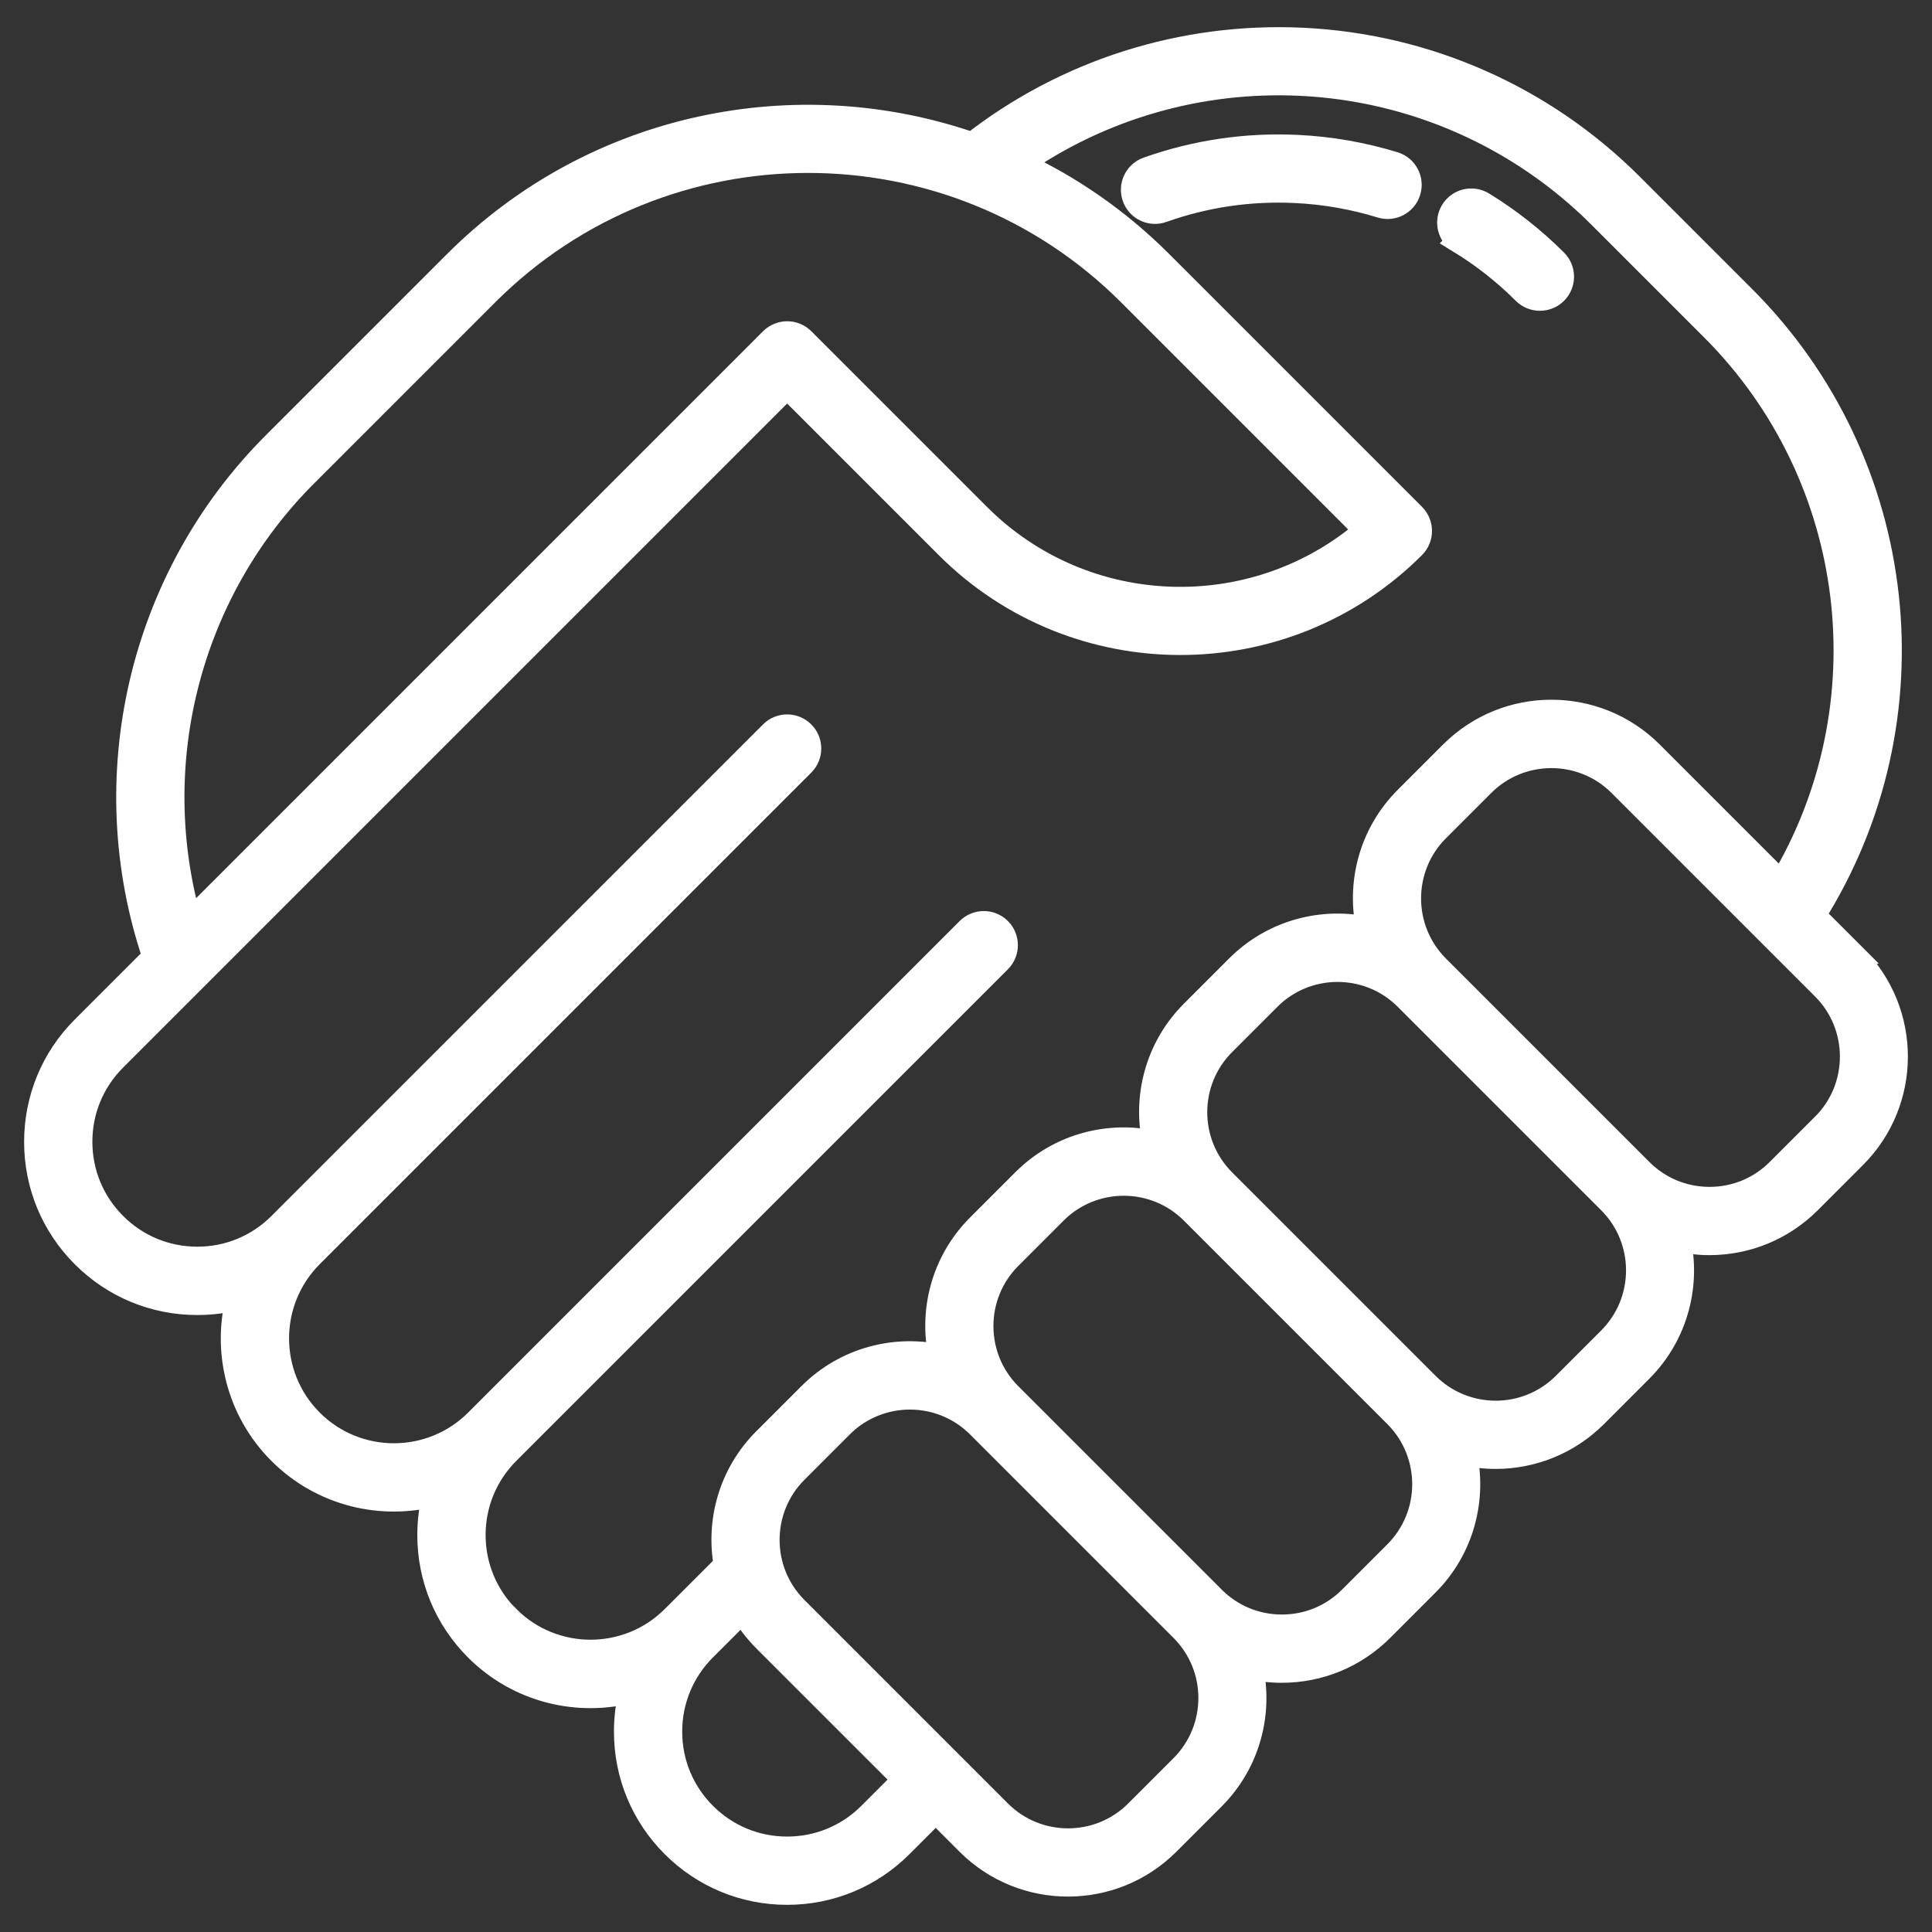 <svg width="96" height="96" viewBox="0 0 96 96" fill="none" xmlns="http://www.w3.org/2000/svg">
<rect x="0" y="0" width="96" height="96" fill="#333333" stroke="none"/>
<path d="M92.127 47.571L90.047 45.492C96.181 35.778 94.798 23.015 86.607 14.825L81.025 9.242C76.666 4.883 70.877 2.321 64.724 2.028C58.783 1.746 52.977 3.591 48.321 7.234C39.637 4.212 29.593 6.162 22.667 13.088L13.66 22.095C7.004 28.752 4.717 38.676 7.735 47.558L4.178 51.115C2.675 52.618 1.848 54.614 1.848 56.739C1.848 58.865 2.675 60.861 4.178 62.363C5.681 63.866 7.677 64.693 9.802 64.693C10.521 64.693 11.225 64.599 11.9 64.415C11.177 67.078 11.861 70.048 13.946 72.133C16.034 74.221 19.002 74.903 21.664 74.179C21.48 74.854 21.386 75.559 21.386 76.278C21.386 78.403 22.214 80.399 23.716 81.901C25.804 83.989 28.772 84.671 31.434 83.948C31.25 84.623 31.157 85.327 31.157 86.046C31.157 88.171 31.984 90.167 33.487 91.67C34.989 93.172 36.985 94 39.111 94C41.236 94 43.232 93.172 44.734 91.67L46.496 89.908L48.141 91.553C49.499 92.911 51.282 93.59 53.067 93.59C54.852 93.59 56.634 92.911 57.993 91.553L60.243 89.302C62.007 87.536 62.624 85.053 62.095 82.784C62.611 82.905 63.146 82.967 63.69 82.967C65.55 82.967 67.299 82.242 68.616 80.928L70.866 78.677C72.632 76.911 73.249 74.424 72.718 72.154C73.243 72.278 73.778 72.34 74.315 72.34C76.1 72.34 77.882 71.661 79.241 70.303L81.491 68.052C83.255 66.286 83.872 63.803 83.343 61.533C83.859 61.655 84.394 61.717 84.938 61.717C86.798 61.717 88.547 60.992 89.864 59.678L92.114 57.427C94.831 54.71 94.831 50.292 92.114 47.575L92.127 47.571ZM15.14 23.571L24.147 14.563C32.975 5.736 47.336 5.736 56.164 14.563L67.957 26.357C62.369 31.186 53.888 30.952 48.584 25.648L39.855 16.919C39.65 16.714 39.382 16.613 39.115 16.613C38.847 16.613 38.58 16.716 38.375 16.919L9.403 45.891C7.127 38.02 9.294 29.416 15.14 23.569V23.571ZM25.198 80.42C24.091 79.312 23.48 77.841 23.48 76.273C23.48 74.706 24.091 73.235 25.198 72.127L49.623 47.703C50.03 47.295 50.03 46.633 49.623 46.225C49.215 45.818 48.553 45.818 48.145 46.225L23.721 70.65C21.434 72.936 17.714 72.936 15.428 70.65C13.142 68.363 13.142 64.643 15.428 62.357L39.852 37.932C40.26 37.525 40.26 36.862 39.852 36.455C39.445 36.047 38.782 36.047 38.375 36.455L13.95 60.879C12.843 61.987 11.371 62.597 9.804 62.597C8.237 62.597 6.765 61.987 5.658 60.879C4.55 59.772 3.94 58.3 3.94 56.733C3.94 55.166 4.55 53.694 5.658 52.587L39.113 19.132L47.102 27.121C50.287 30.306 54.469 31.897 58.651 31.897C62.833 31.897 67.017 30.304 70.2 27.121C70.404 26.917 70.505 26.649 70.505 26.384C70.505 26.116 70.402 25.849 70.2 25.644L57.639 13.084C55.535 10.979 53.144 9.334 50.59 8.149C54.672 5.299 59.594 3.874 64.624 4.112C70.256 4.381 75.556 6.726 79.546 10.716L85.128 16.298C92.513 23.684 93.853 35.13 88.526 43.968L82.014 37.456C79.297 34.739 74.879 34.739 72.162 37.456L69.911 39.707C68.145 41.473 67.529 43.96 68.06 46.229C65.79 45.698 63.303 46.315 61.537 48.081L59.286 50.332C57.52 52.098 56.904 54.585 57.435 56.854C55.165 56.323 52.678 56.94 50.912 58.706L48.661 60.957C46.895 62.723 46.279 65.21 46.81 67.479C44.54 66.948 42.053 67.565 40.287 69.331L38.036 71.582C36.352 73.266 35.715 75.603 36.118 77.784L33.491 80.411C31.204 82.698 27.485 82.698 25.198 80.411V80.42ZM43.259 90.19C42.151 91.298 40.68 91.908 39.113 91.908C37.545 91.908 36.074 91.298 34.966 90.19C33.859 89.082 33.248 87.611 33.248 86.044C33.248 84.476 33.859 83.005 34.966 81.897L36.906 79.958C37.207 80.489 37.583 80.988 38.034 81.442L45.021 88.428L43.259 90.19ZM58.77 87.822L56.519 90.073C54.617 91.975 51.525 91.975 49.623 90.073L47.238 87.688L39.514 79.964C37.612 78.062 37.612 74.969 39.514 73.068L41.765 70.817C42.716 69.866 43.963 69.391 45.213 69.391C46.463 69.391 47.711 69.866 48.661 70.817L58.77 80.926C60.672 82.827 60.672 85.92 58.77 87.822ZM69.395 77.197L67.144 79.448C66.223 80.37 64.998 80.875 63.696 80.875C62.394 80.875 61.169 80.368 60.248 79.448L50.139 69.339C48.237 67.437 48.237 64.344 50.139 62.443L52.39 60.192C53.341 59.241 54.588 58.767 55.838 58.767C57.088 58.767 58.335 59.241 59.286 60.192L69.395 70.301C71.297 72.202 71.297 75.295 69.395 77.197ZM80.02 66.572L77.769 68.823C75.868 70.725 72.775 70.725 70.873 68.823L60.764 58.714C58.862 56.812 58.862 53.719 60.764 51.818L63.015 49.567C63.966 48.616 65.213 48.142 66.463 48.142C67.713 48.142 68.96 48.616 69.911 49.567L80.02 59.676C81.922 61.577 81.922 64.67 80.02 66.572ZM90.645 55.947L88.394 58.198C87.473 59.12 86.248 59.625 84.946 59.625C83.644 59.625 82.419 59.118 81.498 58.198L71.389 48.089C69.487 46.188 69.487 43.094 71.389 41.193L73.64 38.942C74.591 37.991 75.838 37.517 77.088 37.517C78.338 37.517 79.585 37.991 80.536 38.942L87.957 46.363L90.647 49.053C92.549 50.955 92.549 54.047 90.647 55.949L90.645 55.947Z" fill="white" stroke="white" stroke-width="1.3"/>
<path d="M69.257 8.189C67.707 7.713 66.097 7.43 64.471 7.353C61.909 7.23 59.418 7.604 57.042 8.446C56.498 8.638 56.214 9.236 56.407 9.779C56.559 10.208 56.96 10.475 57.391 10.475C57.506 10.475 57.625 10.457 57.74 10.415C59.859 9.662 62.081 9.33 64.371 9.439C65.822 9.508 67.259 9.759 68.641 10.185C69.192 10.356 69.778 10.045 69.947 9.493C70.116 8.941 69.807 8.356 69.255 8.187L69.257 8.189Z" fill="white" stroke="white" stroke-width="1.3"/>
<path d="M72.559 11.953C73.725 12.666 74.808 13.518 75.777 14.488C75.982 14.693 76.25 14.793 76.517 14.793C76.785 14.793 77.052 14.691 77.257 14.488C77.665 14.081 77.665 13.418 77.257 13.011C76.17 11.924 74.956 10.967 73.65 10.168C73.157 9.867 72.515 10.022 72.214 10.515C71.913 11.008 72.068 11.65 72.561 11.951L72.559 11.953Z" fill="white" stroke="white" stroke-width="1.3"/>
</svg>
